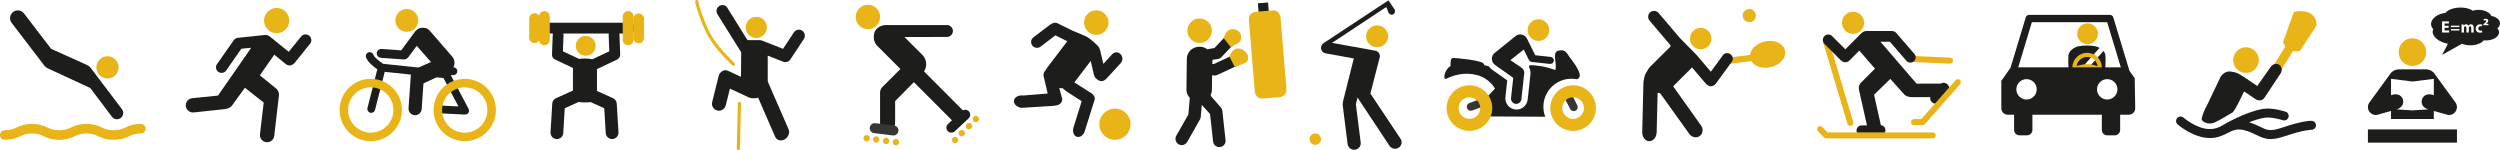 <?xml version="1.0" encoding="utf-8"?>
<!-- Generator: Adobe Illustrator 16.0.3, SVG Export Plug-In . SVG Version: 6.00 Build 0)  -->
<!DOCTYPE svg PUBLIC "-//W3C//DTD SVG 1.1//EN" "http://www.w3.org/Graphics/SVG/1.1/DTD/svg11.dtd">
<svg version="1.1" id="Vrstva_1" xmlns="http://www.w3.org/2000/svg" xmlns:xlink="http://www.w3.org/1999/xlink" x="0px" y="0px"
	 width="766.168px" height="46.02px" viewBox="0 0 766.168 46.02" enable-background="new 0 0 766.168 46.02" xml:space="preserve">
<g>
	<defs>
		<rect id="SVGID_1_" width="766.168" height="46.02"/>
	</defs>
	<clipPath id="SVGID_2_">
		<use xlink:href="#SVGID_1_"  overflow="visible"/>
	</clipPath>
	<path clip-path="url(#SVGID_2_)" fill="#E9B418" d="M422.035,7.774c1.867,0,3.382,1.491,3.382,3.332
		c0,1.852-1.515,3.351-3.382,3.351c-1.863,0-3.381-1.499-3.381-3.351C418.654,9.265,420.168,7.774,422.035,7.774"/>
	<path clip-path="url(#SVGID_2_)" fill="#1D1D1B" d="M404.879,14.372c0.132-0.714,0.718-1.126,0.753-1.156L425.503,0.12l1.844,2.672
		c0.349,0.532,0.196,1.227-0.33,1.571c-0.53,0.351-1.11,0.086-1.451-0.446l-0.716-1.764l-16.618,10.985l13.218,2.387
		c0.939,0.152,1.616,1.091,1.405,2.004l-2.875,11.129l9.298,13.953c0.563,0.951,0.225,2.179-0.739,2.721
		c-0.974,0.552-2.2,0.213-2.761-0.738c0,0-9.705-14.59-9.74-14.689l-0.506,2.038l1.466,11.641c0.181,1.084-0.563,2.107-1.666,2.289
		c-1.101,0.185-2.139-0.552-2.324-1.637l-1.504-11.945c-0.047-0.288,0.013-0.922,0.08-1.194l3.313-13.19l-8.63-1.551
		C405.341,16.188,404.719,15.3,404.879,14.372"/>
	<path clip-path="url(#SVGID_2_)" fill="#E9B418" d="M403.087,40.884c-0.97,0-1.757,0.785-1.757,1.757
		c0,0.97,0.787,1.759,1.757,1.759s1.759-0.789,1.759-1.759C404.846,41.669,404.057,40.884,403.087,40.884"/>
	<path clip-path="url(#SVGID_2_)" fill="#E9B418" d="M85.188,10.147c2.125-0.223,3.667-2.127,3.443-4.254
		c-0.223-2.124-2.127-3.665-4.252-3.442c-2.124,0.224-3.665,2.127-3.442,4.251C81.16,8.829,83.063,10.37,85.188,10.147"/>
	<path clip-path="url(#SVGID_2_)" fill="#1D1D1B" d="M93.452,10.554c-0.429,0.045-0.807,0.242-1.086,0.533l-3.884,4.787
		l-5.787-4.683c-0.437-0.345-1.007-0.528-1.608-0.465l-8.213,0.863c-0.528,0.056-0.976,0.347-1.25,0.757l-4.985,7.127
		c-0.319,0.351-0.495,0.827-0.442,1.336c0.099,0.939,0.942,1.623,1.884,1.524c0.528-0.056,0.975-0.346,1.248-0.76l4.623-6.632
		l3.033-0.304L66.809,29.29l-7.839,0.805c-0.183,0.013-0.367,0.05-0.549,0.107c-1.15,0.389-1.753,1.618-1.365,2.771
		c0.339,1.007,1.336,1.604,2.352,1.48l9.109-0.972c1.94-0.135,2.57-1.11,2.57-1.11l3.965-5.48l5.758,4.531l-1.128,9.642
		c-0.026,0.181-0.031,0.368-0.011,0.558c0.127,1.209,1.21,2.084,2.416,1.957c1.059-0.11,1.861-0.952,1.96-1.97l1.374-11.76
		c0.358-1.851-0.702-2.646-0.702-2.646l-5.08-4.114l4.41-6.332l3.548,2.892c0,0,1.417,1.21,2.84-0.545l4.679-5.819
		c0.217-0.33,0.324-0.731,0.28-1.156C95.293,11.159,94.425,10.452,93.452,10.554"/>
	<path clip-path="url(#SVGID_2_)" fill="#E9B418" d="M517.921,11.821c0,1.816,1.473,3.288,3.288,3.288
		c1.816,0,3.287-1.472,3.287-3.288c0-1.816-1.471-3.287-3.287-3.287C519.394,8.534,517.921,10.005,517.921,11.821"/>
	<path clip-path="url(#SVGID_2_)" fill="#E9B418" d="M530.232,17.6c-0.527,0.065-0.902,0.544-0.837,1.073
		c0.065,0.528,0.547,0.904,1.073,0.836l6.31-0.78c0.527-0.065,0.903-0.547,0.838-1.076c-0.064-0.527-0.547-0.903-1.075-0.836
		L530.232,17.6z"/>
	<path clip-path="url(#SVGID_2_)" fill="#E9B418" d="M540.55,20.765c0.687,0.047,1.39-0.012,2.087-0.174
		c1.383-0.32,2.6-1.011,3.425-1.948c0.875-0.986,1.219-2.133,0.966-3.223c-0.373-1.608-1.994-2.742-4.127-2.887
		c-0.687-0.046-1.39,0.013-2.089,0.176c-1.382,0.32-2.598,1.012-3.424,1.944c-0.875,0.99-1.218,2.135-0.965,3.225
		C536.797,19.488,538.415,20.623,540.55,20.765"/>
	<path clip-path="url(#SVGID_2_)" fill="#E9B418" d="M536.098,6.799c1.118,0,2.024-0.906,2.024-2.025
		c0-1.118-0.906-2.025-2.024-2.025s-2.025,0.907-2.025,2.025C534.072,5.894,534.979,6.799,536.098,6.799"/>
	<path clip-path="url(#SVGID_2_)" fill="#1D1D1B" d="M530.336,16.624c-0.754-0.552-1.779-0.436-2.288,0.261l-3.731,5.102
		l-4.366-5.14c-0.034-0.041-4.932-4.968-5.279-5.378L508.3,3.97c-0.648-0.762-1.791-0.857-2.556-0.21
		c-0.764,0.651-0.856,1.795-0.207,2.558l6.368,7.499c0.089,0.103,0.074,0.415-0.032,0.521l-6.188,6.143
		c-0.413,0.411-0.935,1.363-1.397,2.184c-0.313,0.558-0.616,2.058-0.633,2.732l-0.367,15.047c-0.037,1.532,0.923,2.798,2.146,2.825
		c1.222,0.031,2.243-1.187,2.281-2.72l0.295-12.098c0.36,0.05,0.688,0.024,0.777,0.126c0.146,0.164,8.936,12.468,8.936,12.468
		c0.791,1.078,2.229,1.366,3.216,0.641c0.986-0.72,1.147-2.18,0.356-3.259l-8.526-11.975c0,0,5.724-5.712,5.789-5.783l4.208,4.953
		c0.231,0.274,0.611,0.582,1.227,0.788c0.521,0.173,1.449-0.226,1.779-0.676l5.009-6.853
		C531.291,18.187,531.092,17.174,530.336,16.624"/>
	<path clip-path="url(#SVGID_2_)" fill="#1D1D1B" d="M192.925,10.281h-25.562c-0.913,0-1.654-0.741-1.654-1.654
		s0.741-1.654,1.654-1.654h25.562c0.913,0,1.654,0.741,1.654,1.654S193.838,10.281,192.925,10.281"/>
	<path clip-path="url(#SVGID_2_)" fill="#E9B418" d="M163.83,13.201c-0.913,0-1.654-0.741-1.654-1.654V5.708
		c0-0.914,0.741-1.654,1.654-1.654s1.654,0.74,1.654,1.654v5.839C165.484,12.46,164.743,13.201,163.83,13.201"/>
	<path clip-path="url(#SVGID_2_)" fill="#E9B418" d="M166.837,13.853c-0.913,0-1.654-0.741-1.654-1.654V5.057
		c0-0.914,0.741-1.654,1.654-1.654s1.654,0.74,1.654,1.654v7.142C168.491,13.111,167.75,13.853,166.837,13.853"/>
	<path clip-path="url(#SVGID_2_)" fill="#E9B418" d="M195.732,13.276c-0.913,0-1.654-0.741-1.654-1.654V5.783
		c0-0.914,0.741-1.655,1.654-1.655s1.654,0.741,1.654,1.655v5.839C197.386,12.535,196.645,13.276,195.732,13.276"/>
	<path clip-path="url(#SVGID_2_)" fill="#E9B418" d="M192.499,13.853c-0.913,0-1.654-0.741-1.654-1.654V5.057
		c0-0.914,0.741-1.654,1.654-1.654c0.913,0,1.654,0.74,1.654,1.654v7.142C194.153,13.111,193.412,13.853,192.499,13.853"/>
	<path clip-path="url(#SVGID_2_)" fill="#1D1D1B" d="M189.012,31.75c-0.043-0.726-0.487-1.368-1.151-1.666l-4.907-2.204v-6.719
		l6.166-2.91c0.599-0.282,0.972-0.895,0.947-1.557l-0.226-6.089c-0.033-0.914-0.808-1.631-1.714-1.592
		c-0.913,0.034-1.625,0.801-1.591,1.714l0.185,4.998l-5.136,2.424c-0.558-0.132-1.387-0.216-2.315-0.216
		c-0.682,0-1.311,0.046-1.819,0.122l-4.936-2.33l0.185-4.998c0.034-0.913-0.679-1.68-1.592-1.714
		c-0.909-0.039-1.68,0.678-1.714,1.592l-0.225,6.089c-0.025,0.662,0.348,1.275,0.947,1.557l5.47,2.582v6.92l-5.189,2.33
		c-0.664,0.298-1.107,0.94-1.151,1.666l-0.526,8.796c-0.065,1.078,0.757,2.005,1.834,2.068c0.04,0.003,0.08,0.004,0.119,0.004
		c1.026,0,1.887-0.8,1.949-1.838l0.456-7.615l4.263-1.914c0.525,0.087,1.197,0.141,1.929,0.141c0.638,0,1.229-0.04,1.719-0.108
		l4.191,1.882l0.456,7.615c0.062,1.038,0.923,1.838,1.949,1.838c0.04,0,0.079-0.001,0.119-0.004c1.077-0.063,1.899-0.99,1.834-2.068
		L189.012,31.75z"/>
	<path clip-path="url(#SVGID_2_)" fill="#E9B418" d="M179.496,17.081c1.682,0,3.045-1.363,3.045-3.045
		c0-1.681-1.363-3.045-3.045-3.045s-3.045,1.364-3.045,3.045C176.451,15.718,177.814,17.081,179.496,17.081"/>
	<path clip-path="url(#SVGID_2_)" fill="#E9B418" d="M684.396,18.422c0,2.174,1.763,3.938,3.937,3.938
		c2.175,0,3.938-1.764,3.938-3.938c0-2.174-1.763-3.938-3.938-3.938C686.158,14.484,684.396,16.248,684.396,18.422"/>
	<path clip-path="url(#SVGID_2_)" fill="#E9B418" d="M709.956,7.794l-0.02-0.439c-0.113-2.475-1.939-3.951-4.884-3.951
		c-0.691,0-1.198,0.084-1.254,0.093l-0.785,0.138l-3.344,9.322l0.261,0.524c0.139,0.278,0.297,0.518,0.465,0.733l-4.443,7.125
		l2.308,1.46l4.456-7.146c0.396,0.087,0.752,0.116,0.993,0.116c0.326,0,0.527-0.035,0.527-0.035l0.612-0.106L709.956,7.794z"/>
	<path clip-path="url(#SVGID_2_)" fill="#1D1D1B" d="M708.465,37.03c-0.271-0.021-2.791-0.065-9.055,2.079
		c-3.686,1.262-4.683,0.771-6.667-0.213c-0.884-0.437-1.982-0.964-3.453-1.422c1.601-0.629,3.269-1.157,4.802-1.398
		c1.777-0.278,4.581,0.459,5.512,0.767c0.726,0.239,1.5-0.153,1.739-0.873c0.238-0.723-0.151-1.5-0.873-1.739
		c-0.162-0.054-3.998-1.313-6.806-0.872c-5.363,0.843-11.835,4.614-13.176,5.422c-0.915,0.425-1.876,0.755-3.122,0.771
		c-4.042,0.087-8.154-3.47-8.195-3.504c-0.573-0.497-1.44-0.438-1.94,0.135c-0.5,0.572-0.439,1.44,0.134,1.94
		c0.196,0.172,4.853,4.181,9.918,4.181c0.039,0,0.079-0.001,0.118-0.001c2.315-0.028,3.888-0.827,5.273-1.532
		c1.632-0.831,2.921-1.484,5.348-0.812c1.512,0.421,2.568,0.942,3.501,1.404c1.46,0.722,2.667,1.253,4.335,1.253
		c1.173,0,2.571-0.263,4.444-0.903c5.722-1.961,8.034-1.92,8.029-1.935c0.772,0.03,1.403-0.548,1.44-1.307
		C709.81,37.713,709.224,37.067,708.465,37.03"/>
	<path clip-path="url(#SVGID_2_)" fill="#1D1D1B" d="M698.55,19.882c-0.82-0.578-2.006-0.305-2.646,0.605l-4.128,5.87l-1.783-1.203
		c0,0-3.087-2.166-4.161-2.667c-0.781-0.364-1.92-0.509-2.195-0.556c-1.606-0.277-2.875,1.13-3.192,1.797
		c-0.85,1.78-2.584,5.423-3.934,8.269c-0.552,0.944-0.978,1.895-1.277,2.705c-0.01,0.02-0.023,0.049-0.032,0.069l0.007-0.003
		c-0.242,0.664-0.4,1.229-0.463,1.593c-0.156,0.911,2.028,2.003,3.848,1.223c1.82-0.78,4.576-2.6,5.46-3.016
		c0.766-0.36,2.966-5.029,3.548-6.288l0.146-0.259l3.505,2.366c0.922,0.625,2.126,0.457,2.69-0.375
		c0.161-0.239,4.935-7.436,4.935-7.436C699.518,21.666,699.371,20.46,698.55,19.882"/>
	<path clip-path="url(#SVGID_2_)" fill="#363634" d="M450.749,33.955c-0.497,0-0.965-0.305-1.148-0.797
		c-0.237-0.635,0.085-1.341,0.719-1.578l8.932-3.336c0.633-0.236,1.34,0.085,1.576,0.719c0.237,0.634-0.085,1.34-0.719,1.577
		l-8.931,3.337C451.036,33.929,450.892,33.955,450.749,33.955"/>
	<path clip-path="url(#SVGID_2_)" fill="#363634" d="M482.292,34.052c-0.446,0-0.877-0.245-1.093-0.67l-2.449-4.814
		c-0.307-0.603-0.067-1.341,0.536-1.647s1.342-0.067,1.648,0.536l2.449,4.813c0.306,0.603,0.066,1.342-0.537,1.648
		C482.669,34.009,482.479,34.052,482.292,34.052"/>
	<path clip-path="url(#SVGID_2_)" fill="#E9B418" d="M471.128,12.527c1.824,0.199,3.468-1.113,3.667-2.94
		c0.199-1.821-1.122-3.466-2.947-3.664c-1.82-0.199-3.467,1.124-3.666,2.942C467.985,10.694,469.306,12.329,471.128,12.527"/>
	<path clip-path="url(#SVGID_2_)" fill="#1D1D1B" d="M469.533,18.997c-0.401-0.033-0.813-0.279-1.074-0.81l-1.48-2.997l-4.089,3.252
		l3.224,2.175c1.334,0.827,0.988,2.04,0.988,2.04l-0.846,7.75c-0.096,0.877-0.885,1.514-1.764,1.418
		c-0.875-0.096-1.505-0.89-1.41-1.764l0.679-6.204l-5.573-3.943c-0.664-0.471-1.063-1.283-0.969-2.146
		c0.064-0.59,0.342-1.111,0.761-1.475l6.461-5.202c0.805-0.737,1.803-0.495,1.803-0.495c1.219,0.132,1.743,1.267,1.743,1.267
		l2.506,5.069l4.595,0.491c1.649,0.181,1.415,2.334-0.233,2.154L469.533,18.997z"/>
	<path clip-path="url(#SVGID_2_)" fill="#1D1D1B" d="M481.027,17.492c-0.817-1.124-1.287-2.554-3.534-1.941
		c-1.916,0.523-0.226,4.087-0.824,5.887c-1.37-0.477-3.063-0.946-4.475-1.175c-1.133-0.184-2.822-0.358-3.243-0.256
		c-0.405,0.098-0.383,0.437-0.362,0.545c0.057,0.298,0.245,0.441,0.362,0.936c0.123,0.52,0.12,1.134,0.068,1.38l-0.833,7.637
		c-0.191,1.748-1.659,3.066-3.417,3.067c-0.123,0-0.247-0.007-0.372-0.021c-1.883-0.206-3.246-1.906-3.04-3.791l0.56-5.129
		l-4.689-3.318c-0.396-0.281-0.726-0.629-0.995-1.014c-0.516-0.132-0.964-0.244-1.318-0.325c-0.046-0.125-0.078-0.24-0.138-0.371
		c-0.51-1.123-8.375-1.838-9.499-1.838c-0.757,0-0.79,1.499-0.733,2.488c-1.821,0.918-2.545,4.456-1.26,3.847
		c2.097-0.993,5.471-2.125,9.352-1.104c3.882,1.021,5.518,4.137,5.518,4.137l-2.212,2.411l-0.664,0.919l0.51,5.21l17.786,0.104
		c-0.366-0.954-0.575-1.985-0.575-3.067c0-4.738,3.842-8.58,8.58-8.58c0.556,0,1.098,0.059,1.625,0.159
		C486.026,23.619,481.76,18.5,481.027,17.492"/>
	<path clip-path="url(#SVGID_2_)" fill="#E9B418" d="M450.333,29.8c-1.831,0-3.319,1.489-3.319,3.319
		c0,1.831,1.488,3.319,3.319,3.319s3.32-1.488,3.32-3.319C453.653,31.29,452.164,29.8,450.333,29.8 M450.333,40.117
		c-3.857,0-6.997-3.14-6.997-6.997c0-3.858,3.14-6.997,6.997-6.997c3.858,0,6.997,3.139,6.997,6.997
		C457.33,36.977,454.191,40.117,450.333,40.117"/>
	<path clip-path="url(#SVGID_2_)" fill="#E9B418" d="M482.1,29.8c-1.831,0-3.32,1.489-3.32,3.319c0,1.831,1.489,3.319,3.32,3.319
		s3.32-1.488,3.32-3.319C485.42,31.29,483.931,29.8,482.1,29.8 M482.1,40.117c-3.858,0-6.997-3.14-6.997-6.997
		c0-3.858,3.139-6.997,6.997-6.997s6.997,3.139,6.997,6.997C489.097,36.977,485.958,40.117,482.1,40.117"/>
	<path clip-path="url(#SVGID_2_)" fill="#E9B418" d="M265.991,8.945c-2.069,0-3.747-1.676-3.747-3.733
		c0-2.067,1.678-3.738,3.747-3.738c2.066,0,3.732,1.671,3.732,3.738C269.723,7.269,268.057,8.945,265.991,8.945"/>
	<path clip-path="url(#SVGID_2_)" fill="#1D1D1B" d="M267.975,10.044c0.758-2.288,3.353-2.365,3.353-2.365l18.882-0.004
		c1.002,0,1.826,0.815,1.826,1.822c0,1.017-0.826,1.826-1.826,1.826l-13.04,0.019l5.491,5.464c0.786,0.806,1.185,1.708,1.185,2.892
		c0,0.823-0.244,1.577-0.664,2.214l0.007-0.006l11.462,11.479c0.821,0.661,1.09,1.827,0.594,2.8
		c-0.568,1.114-1.935,1.56-3.053,0.984c-0.151-0.078-0.286-0.175-0.423-0.278l-11.697-11.713l-5.742,5.799l-0.01,6.765
		c0,1.271-1.034,2.302-2.311,2.302c-1.158,0-2.297-1.346-2.297-2.302v-9.411c0-0.658,0.274-1.247,0.714-1.671l5.522-5.509
		l-7.322-7.327C267.25,12.104,267.975,10.044,267.975,10.044"/>
	<path clip-path="url(#SVGID_2_)" fill="#E9B418" d="M293.595,43.338c0.237-0.486,0.035-1.073-0.451-1.311
		c-0.487-0.237-1.074-0.035-1.311,0.451c-0.238,0.486-0.036,1.074,0.451,1.311C292.771,44.028,293.357,43.826,293.595,43.338"/>
	<path clip-path="url(#SVGID_2_)" fill="#E9B418" d="M295.651,41.242c0.237-0.487,0.035-1.074-0.451-1.312
		c-0.487-0.236-1.074-0.034-1.311,0.451c-0.238,0.487-0.036,1.074,0.451,1.312C294.827,41.93,295.414,41.729,295.651,41.242"/>
	<path clip-path="url(#SVGID_2_)" fill="#E9B418" d="M297.845,39.097c0.237-0.487,0.035-1.074-0.451-1.312
		c-0.487-0.236-1.074-0.035-1.311,0.451c-0.238,0.487-0.036,1.074,0.451,1.312S297.608,39.583,297.845,39.097"/>
	<path clip-path="url(#SVGID_2_)" fill="#E9B418" d="M299.947,36.907c0.237-0.487,0.035-1.074-0.451-1.311
		c-0.487-0.237-1.074-0.035-1.311,0.451c-0.238,0.486-0.036,1.073,0.451,1.311C299.123,37.596,299.709,37.394,299.947,36.907"/>
	<path clip-path="url(#SVGID_2_)" fill="#E9B418" d="M265.798,43.326c0.531-0.103,0.879-0.618,0.775-1.149
		c-0.103-0.531-0.618-0.879-1.149-0.775c-0.532,0.103-0.879,0.618-0.775,1.149C264.752,43.082,265.266,43.429,265.798,43.326"/>
	<path clip-path="url(#SVGID_2_)" fill="#E9B418" d="M268.71,43.706c0.531-0.103,0.879-0.618,0.775-1.148
		c-0.103-0.532-0.618-0.88-1.149-0.776c-0.532,0.103-0.879,0.618-0.775,1.15C267.665,43.461,268.179,43.809,268.71,43.706"/>
	<path clip-path="url(#SVGID_2_)" fill="#E9B418" d="M271.744,44.167c0.531-0.104,0.879-0.618,0.775-1.149
		c-0.103-0.532-0.618-0.879-1.149-0.775c-0.532,0.103-0.879,0.617-0.775,1.149C270.698,43.923,271.212,44.27,271.744,44.167"/>
	<path clip-path="url(#SVGID_2_)" fill="#E9B418" d="M274.758,44.528c0.531-0.103,0.879-0.618,0.775-1.149
		c-0.103-0.531-0.618-0.879-1.149-0.775c-0.532,0.103-0.879,0.618-0.775,1.149C273.712,44.284,274.226,44.63,274.758,44.528"/>
	<path clip-path="url(#SVGID_2_)" fill="#1D1D1B" d="M296.846,36.288l-4.235,3.949c-0.619,0.577-1.589,0.544-2.166-0.075
		c-0.577-0.62-0.544-1.59,0.075-2.167l4.235-3.948c0.619-0.577,1.589-0.544,2.167,0.075
		C297.499,34.741,297.465,35.71,296.846,36.288"/>
	<path clip-path="url(#SVGID_2_)" fill="#363634" d="M273.639,41.507l-5.747-0.706c-0.841-0.104-1.438-0.868-1.335-1.708
		s0.868-1.438,1.708-1.334l5.748,0.705c0.84,0.104,1.437,0.868,1.334,1.709C275.244,41.013,274.479,41.61,273.639,41.507"/>
</g>
<rect x="385.528" y="1.061" transform="matrix(0.997 -0.082 0.082 0.997 1.036 31.576)" fill="#1D1D1B" width="3.126" height="4.099"/>
<g>
	<defs>
		<rect id="SVGID_3_" width="766.168" height="46.02"/>
	</defs>
	<clipPath id="SVGID_4_">
		<use xlink:href="#SVGID_3_"  overflow="visible"/>
	</clipPath>
	<path clip-path="url(#SVGID_4_)" fill="#E9B418" d="M363.91,8.982c-0.234,2.062,1.247,3.923,3.307,4.157
		c2.063,0.236,3.923-1.245,4.159-3.307c0.235-2.06-1.246-3.922-3.308-4.157C366.007,5.44,364.144,6.92,363.91,8.982"/>
	<path clip-path="url(#SVGID_4_)" fill="#E9B418" d="M384.893,3.605c0,0-2.347,0.193-2.151,2.537l1.812,21.9
		c0,0,0.193,2.344,2.538,2.153l5.015-0.411c0,0,2.344-0.19,2.15-2.533l-1.813-21.902c0,0-0.193-2.345-2.538-2.153L384.893,3.605z"/>
	<path clip-path="url(#SVGID_4_)" fill="#1D1D1B" d="M381.127,17.316c-0.404-0.87-1.437-1.251-2.307-0.848l-6.839,3.162
		l-0.445-0.049c0.015-0.393,0.034-0.773,0.038-1.074c0-0.055,0.01-0.108,0.017-0.161l1.738-0.289
		c0.374-0.062,0.717-0.246,0.977-0.521l3.992-4.226c0.659-0.698,0.627-1.797-0.07-2.456c-0.698-0.659-1.798-0.628-2.456,0.07
		l-3.59,3.801l-2.189,0.364c-0.645-0.469-1.442-0.764-2.32-0.775c-2.154-0.025-3.921,1.604-3.946,3.643l-0.118,9.504
		c-0.012,0.976,0.384,1.861,1.029,2.528l-0.447,5.099l-3.696,6.506c-0.525,0.924-0.202,2.098,0.723,2.622
		c0.923,0.524,2.099,0.202,2.623-0.722l3.903-6.87c0.135-0.241,0.22-0.507,0.243-0.783l0.327-3.731l2.528,2.865l0.927,8.366
		c0.088,0.92,0.811,1.627,1.695,1.727c0.131,0.016,0.267,0.018,0.404,0.004c1.058-0.103,1.832-1.042,1.73-2.099l-0.987-8.988
		c-0.039-0.403-0.204-0.784-0.471-1.088l-3.042-3.449c0,0-0.099-0.316-0.067-0.38c0.231-0.459,0.373-0.966,0.379-1.509l0.057-4.489
		l0.615,0.068c0.063,0.007,0.126,0.01,0.189,0.01c0.252,0,0.5-0.054,0.73-0.16l7.278-3.365
		C381.15,19.219,381.53,18.187,381.127,17.316"/>
	<path clip-path="url(#SVGID_4_)" fill="#E9B418" d="M376.811,17.377c0,0,0.666-2.297,2.274-2.494
		c1.673-0.206,3.076,1.207,3.313,2.114c0.238,0.904,0.213,1.976-1.112,2.434c-1.326,0.457-2.905,1.057-2.905,1.057L376.811,17.377z"
		/>
	<path clip-path="url(#SVGID_4_)" fill="#E9B418" d="M375.035,11.699c0,0,0.524-2.282,2.019-2.671
		c1.554-0.406,2.831,0.54,3.163,1.382c0.334,0.841,0.239,2.334-0.957,2.942c-1.197,0.603-2.061,1.107-2.061,1.107L375.035,11.699z"
		/>
	<path clip-path="url(#SVGID_4_)" fill="#1D1D1B" d="M637.615,20.774c0.393-0.075,0.786-0.131,1.18-0.174l-0.354-0.318l5.001-5.603
		c-0.41-0.236-0.823-0.401-1.158-0.473c-0.646-0.139-1.225-0.194-2.384-0.253c-0.126-0.007-0.232-0.007-0.326-0.004
		c-0.093-0.003-0.2-0.003-0.326,0.004c-1.158,0.059-1.739,0.114-2.383,0.253c-1.076,0.232-2.964,1.422-2.964,2.879
		c0,0.001,0,0.002,0,0.002c-0.114,1.09,0.03,3.954,0.03,3.954h3.35C637.327,20.914,637.434,20.81,637.615,20.774"/>
	<path clip-path="url(#SVGID_4_)" fill="#1D1D1B" d="M645.247,17.087c0-0.001,0-0.001,0-0.002c0-0.53-0.252-1.025-0.622-1.451
		l-4.338,4.859c0.398-0.014,0.796-0.021,1.196-0.022c0.354-0.001,0.515,0.297,0.485,0.57h3.248
		C645.217,21.042,645.36,18.178,645.247,17.087"/>
	<path clip-path="url(#SVGID_4_)" fill="#E9B418" d="M642.96,10.346c0,1.759-1.426,3.185-3.185,3.185
		c-1.76,0-3.187-1.426-3.187-3.185c0-1.759,1.427-3.185,3.187-3.185C641.534,7.161,642.96,8.586,642.96,10.346"/>
	<path clip-path="url(#SVGID_4_)" fill="#E9B418" d="M639.628,17.455c1.641,0,2.997,1.224,3.215,2.806
		c-0.787-0.249-2.104-0.612-3.131-0.612c-1.07,0-2.506,0.337-3.289,0.544C636.669,18.644,638.01,17.455,639.628,17.455
		 M636.563,21.769c-0.032-0.091-0.06-0.184-0.084-0.279c0.607-0.169,2.177-0.575,3.233-0.575c0.994,0,2.417,0.438,3.045,0.65
		c-0.02,0.069-0.042,0.137-0.065,0.204h1.318c0.083-0.342,0.132-0.698,0.132-1.065c0-2.489-2.025-4.515-4.514-4.515
		c-2.49,0-4.516,2.026-4.516,4.515c0,0.367,0.05,0.723,0.132,1.065H636.563z"/>
	<path clip-path="url(#SVGID_4_)" fill="#1D1D1B" d="M649.963,20.632h-31.442L622.7,6.8h11.968h0.512h10.604L649.963,20.632z
		 M617.941,27.376c0-1.728,1.4-3.127,3.127-3.127c1.728,0,3.127,1.399,3.127,3.127c0,1.727-1.399,3.126-3.127,3.126
		C619.342,30.502,617.941,29.103,617.941,27.376 M642.668,27.376c0-1.728,1.399-3.127,3.126-3.127s3.127,1.399,3.127,3.127
		c0,1.727-1.4,3.126-3.127,3.126S642.668,29.103,642.668,27.376 M654.375,33.196l-0.15-9.207l-1.664-2.373
		c-0.008-0.063-0.02-0.126-0.039-0.189l-4.859-16.08c-0.143-0.473-0.572-0.795-1.06-0.795H635.18h-0.512h-12.787
		c-0.487,0-0.916,0.322-1.06,0.795l-4.653,15.402l-2.829,4.033v8.414c0,1.078,0.882,1.961,1.96,1.961h1.957v4.664
		c0,0.906,0.74,1.647,1.646,1.647h2.322c0.906,0,1.646-0.741,1.646-1.647v-4.664h21.271v4.664c0,0.906,0.741,1.647,1.646,1.647
		h2.322c0.906,0,1.647-0.741,1.647-1.647v-4.664h2.654C653.492,35.157,654.375,34.274,654.375,33.196"/>
	<path clip-path="url(#SVGID_4_)" fill="#1D1D1B" d="M597.132,27.703l-2.979,3.677c-0.435,0.537-1.32,0.541-1.979,0.01
		c-0.658-0.533-0.838-1.401-0.403-1.938l2.979-3.677c0.435-0.538,1.32-0.542,1.979-0.009
		C597.387,26.297,597.566,27.165,597.132,27.703"/>
	<path clip-path="url(#SVGID_4_)" fill="#1D1D1B" d="M576.315,41.416l-5.789,0.102c-0.847,0.015-1.545-0.659-1.56-1.507
		c-0.016-0.846,0.66-1.544,1.506-1.559l5.79-0.101c0.846-0.016,1.544,0.658,1.559,1.506
		C577.837,40.703,577.161,41.401,576.315,41.416"/>
	<path clip-path="url(#SVGID_4_)" fill="#E9B418" d="M566.938,38.557c-0.347-0.049-0.652-0.293-0.758-0.651l-7.457-24.965
		c-0.146-0.489,0.132-1.004,0.621-1.151c0.495-0.142,1.006,0.133,1.15,0.621l7.457,24.966c0.146,0.488-0.132,1.004-0.62,1.149
		C567.197,38.566,567.064,38.575,566.938,38.557"/>
	<path clip-path="url(#SVGID_4_)" fill="#E9B418" d="M597.622,19.509c-0.015,0-0.027,0-0.042-0.001l-10.901-0.484
		c-0.511-0.022-0.906-0.454-0.884-0.964c0.022-0.511,0.502-0.898,0.965-0.883l10.902,0.484c0.51,0.023,0.905,0.454,0.883,0.964
		C598.523,19.123,598.113,19.509,597.622,19.509"/>
	<path clip-path="url(#SVGID_4_)" fill="#E9B418" d="M567.896,10.382c-1.872,0-3.392-1.522-3.392-3.394
		c0-1.873,1.52-3.391,3.392-3.391s3.396,1.518,3.396,3.391C571.292,8.86,569.769,10.382,567.896,10.382"/>
	<path clip-path="url(#SVGID_4_)" fill="#1D1D1B" d="M579.182,12.781l5.026,5.811c0.3,0.365,0.753,0.59,1.256,0.59
		c0.904,0,1.628-0.727,1.628-1.62c0-0.492-0.211-0.924-0.548-1.222l-5.416-6.245c-0.304-0.357-0.754-0.585-1.257-0.585l-7.851-0.006
		c-0.577,0-1.09,0.234-1.471,0.6l-5.007,5.005l-4.15-4.139c-0.287-0.248-0.663-0.395-1.074-0.395c-0.933,0-1.681,0.752-1.681,1.681
		c0,0.404,0.14,0.772,0.377,1.062l5.004,5.038c1.514,1.516,2.735,0.229,2.735,0.229l3.068-3.081l4.796,5.544l-4.397,4.392
		c0,0-0.923,0.86-0.394,2.569l2.462,10.98c0.194,0.95,1.041,1.669,2.046,1.669c1.154,0,2.092-0.938,2.092-2.092
		c0-0.185-0.019-0.362-0.068-0.526l-2.023-9.004l4.989-4.853l4.293,4.79c0,0,0.699,0.855,2.541,0.791l8.706,0.016
		c0.973,0.014,1.855-0.65,2.076-1.64c0.26-1.122-0.439-2.227-1.563-2.475c-0.181-0.038-0.357-0.055-0.528-0.049l-7.488,0.02
		l-11.075-12.841L579.182,12.781z"/>
	<path clip-path="url(#SVGID_4_)" fill="#E9B418" d="M592.328,42.422h-32.667c-0.252,0-0.493-0.104-0.667-0.284l-1.849-1.927
		c-0.354-0.368-0.342-0.954,0.026-1.307c0.367-0.354,0.954-0.344,1.308,0.026l1.577,1.643h32.271c0.511,0,0.925,0.412,0.925,0.924
		C593.253,42.008,592.839,42.422,592.328,42.422"/>
	<path clip-path="url(#SVGID_4_)" fill="#E9B418" d="M589.316,38.322c-0.019,0.001-0.037,0.002-0.056,0.002l-2.671,0.026
		c-0.511,0.005-0.929-0.404-0.934-0.915c-0.006-0.511,0.424-0.927,0.915-0.934l2.26-0.022l10.491-11.903
		c0.336-0.383,0.922-0.42,1.305-0.082s0.42,0.922,0.082,1.305L589.945,38.01C589.784,38.194,589.557,38.304,589.316,38.322"/>
	<path clip-path="url(#SVGID_4_)" fill="#E9B418" d="M231.77,11.633c-1.787,0-3.24-1.446-3.24-3.233c0-1.788,1.453-3.242,3.24-3.242
		c1.79,0,3.245,1.454,3.245,3.242C235.014,10.188,233.562,11.633,231.77,11.633"/>
	<path clip-path="url(#SVGID_4_)" fill="#1D1D1B" d="M229.542,29.886c0.414,0.153,0.871,0.237,1.34,0.237
		c0.506,0,1.006-0.059,1.464-0.191l5.203,11.96c0.475,1.1,1.785,1.473,2.924,0.83c1.138-0.643,1.674-2.045,1.185-3.149
		l-6.377-14.624l-8.13-1.37l-4.109-1.912c-1.082-0.526-2.478,0.375-2.765,1.514l-2.019,8.093c-0.286,1.146,0.411,2.305,1.559,2.593
		c1.148,0.284,2.313-0.416,2.601-1.563l1.284-5.157L229.542,29.886z"/>
	<path clip-path="url(#SVGID_4_)" fill="#1D1D1B" d="M242.233,18.195c-0.468,0.726-1.409,1.052-2.241,0.708l-4.711-1.849
		l0.007,8.891l-8.207-1.518l0.069-8.404l-7.285-11.661c-0.536-0.851-0.287-1.982,0.572-2.525c0.851-0.536,1.98-0.289,2.458,0.543
		l6.186,9.913l3.731,0.009c0.241,0,0.479,0.037,0.717,0.135l6.445,2.524l3.32-5.032c0.545-0.841,1.671-1.09,2.526-0.545
		c0.851,0.545,1.099,1.685,0.554,2.534L242.233,18.195z"/>
	<path clip-path="url(#SVGID_4_)" fill="#E9B418" d="M224.755,20.133c-0.118,0-0.236-0.043-0.329-0.128
		c-0.186-0.171-4.581-4.229-7.021-8.257c-1.638-2.703-3.519-7.496-4.376-11.15c-0.061-0.261,0.101-0.523,0.362-0.584
		c0.265-0.066,0.524,0.101,0.585,0.362c0.837,3.568,2.67,8.24,4.261,10.868c2.368,3.907,6.803,8.003,6.847,8.044
		c0.198,0.182,0.211,0.49,0.029,0.687C225.017,20.08,224.886,20.133,224.755,20.133"/>
	<path clip-path="url(#SVGID_4_)" fill="#E9B418" d="M226.282,46.02h-0.011c-0.269-0.007-0.482-0.23-0.476-0.498l0.333-13.828
		c0.007-0.268,0.265-0.492,0.498-0.475c0.269,0.007,0.482,0.229,0.475,0.498l-0.332,13.828
		C226.762,45.81,226.545,46.02,226.282,46.02"/>
	<path clip-path="url(#SVGID_4_)" fill="#E9B418" d="M33.359,24.03c-1.867,0.229-3.572-1.106-3.802-2.979
		c-0.229-1.866,1.104-3.562,2.971-3.792c1.862-0.228,3.569,1.095,3.798,2.961C36.557,22.092,35.222,23.8,33.359,24.03"/>
	<path clip-path="url(#SVGID_4_)" fill="#1D1D1B" d="M34.316,35.798c0.644,0.838,1.848,1.008,2.688,0.355
		c0.846-0.641,1.008-1.848,0.371-2.689l-9.509-12.558c-0.355-0.476-0.826-0.846-1.361-1.06l-10.841-4.88L7.377,4.141
		C6.587,3.083,5.091,2.867,4.03,3.656C2.98,4.456,2.77,5.95,3.558,7.002l9.933,12.973c0.339,0.473,0.81,0.841,1.358,1.061
		l12.818,5.939L34.316,35.798z"/>
	<path clip-path="url(#SVGID_4_)" fill="#E9B418" d="M1.459,42.839c2.408,0,3.672-0.584,4.787-1.101
		c0.964-0.445,1.795-0.83,3.561-0.83s2.597,0.385,3.561,0.83c1.115,0.517,2.379,1.101,4.787,1.101c2.407,0,3.67-0.584,4.784-1.101
		c0.963-0.445,1.795-0.83,3.558-0.83c1.765,0,2.597,0.385,3.56,0.83c1.114,0.517,2.377,1.101,4.785,1.101
		c2.407,0,3.67-0.584,4.784-1.101c0.963-0.445,1.794-0.83,3.558-0.83c0.806,0,1.46-0.654,1.46-1.46c0-0.807-0.654-1.46-1.46-1.46
		c-2.407,0-3.67,0.585-4.784,1.101c-0.963,0.445-1.795,0.831-3.558,0.831c-1.765,0-2.597-0.386-3.56-0.831
		c-1.114-0.516-2.377-1.101-4.785-1.101c-2.407,0-3.67,0.585-4.784,1.101c-0.962,0.445-1.794,0.831-3.558,0.831
		c-1.766,0-2.597-0.386-3.561-0.831c-1.115-0.516-2.379-1.101-4.787-1.101c-2.408,0-3.672,0.585-4.787,1.101
		c-0.964,0.445-1.795,0.831-3.561,0.831C0.654,39.92,0,40.574,0,41.379S0.654,42.839,1.459,42.839"/>
	<path clip-path="url(#SVGID_4_)" fill="#E9B418" d="M339.645,6.057c0.475,2.021-0.777,4.045-2.799,4.521
		c-2.02,0.474-4.044-0.778-4.52-2.798c-0.474-2.023,0.778-4.046,2.799-4.521C337.147,2.783,339.17,4.037,339.645,6.057"/>
	<path clip-path="url(#SVGID_4_)" fill="#1D1D1B" d="M343.428,16.604c-0.719-0.753-1.854-0.763-2.535-0.019l-2.751,2.993
		l-0.965-4.102c-0.039-0.166-0.245-0.676-0.303-0.815c-0.284-0.678-2.212-2.256-2.897-2.777l-0.331-0.248
		c-0.876-0.665-3.42-1.545-4.772-2.152c-0.042-0.018-4.747-2.329-4.747-2.329c-0.496-0.247-1.051-0.241-1.521-0.034
		c-0.165,0.073-0.711,0.382-0.825,0.468l-5.07,3.846c-0.79,0.6-0.944,1.728-0.345,2.516c0.599,0.791,1.726,0.944,2.515,0.345
		l4.571-3.467l3.64,1.81l-5.243,6.897c-0.268,0.352-1.219,1.563-1.573,2.178c-0.384,0.447-0.583,1.04-0.439,1.652l1.246,5.299
		l-7.531,0.604c-1.411-0.182-2.666,0.516-2.808,1.562c-0.141,1.042,0.886,2.033,2.295,2.217l9.898-0.611
		c1.578-0.16,2.213-0.603,2.571-1.595c0.111-0.689-0.36-1.859-0.441-2.207l-0.433-1.67c0.378,0.075,0.76,0.099,1.142,0.079
		c0.146,0.283,0.963,0.907,1.25,1.089l4.483,2.873l-2.532,8.09c-0.388,1.235,0.071,2.493,1.025,2.809
		c0.955,0.313,2.041-0.433,2.428-1.669l2.683-8.561c0.211-0.675,0.575-1.279,0.326-1.915c-0.303-0.771-0.729-1.049-1.235-1.368
		l-4.95-3.137c0.015-0.018,0.033-0.031,0.048-0.051l4.96-6.524l0.999,4.25c0.135,0.571,0.416,0.918,0.813,1.258
		c0.331,0.283,1.622,1.438,3.04-0.105l4.379-4.771C344.175,18.572,344.146,17.359,343.428,16.604"/>
	<path clip-path="url(#SVGID_4_)" fill="#E9B418" d="M341.704,42.862c2.64,0,4.789-2.148,4.789-4.79c0-2.64-2.149-4.787-4.789-4.787
		c-2.642,0-4.79,2.147-4.79,4.787C336.914,40.713,339.062,42.862,341.704,42.862"/>
	<path clip-path="url(#SVGID_4_)" fill="#1D1D1B" d="M143.6,33.362l-5.45-10.338h0.805c0.66,0,1.196-0.535,1.196-1.196
		c0-0.66-0.536-1.196-1.196-1.196h-4.252c-0.461,0-0.856,0.264-1.055,0.645l-16.009-1.701c-0.061-0.007-0.121-0.004-0.18-0.002
		c-1.131-0.719-2.76-2.014-3.014-2.774c-0.209-0.627-0.886-0.966-1.512-0.757c-0.627,0.209-0.966,0.886-0.757,1.513
		c0.488,1.465,2.354,2.921,3.466,3.685l-3.025,11.851c-0.163,0.641,0.223,1.291,0.863,1.455c0.099,0.025,0.199,0.037,0.296,0.037
		c0.534,0,1.02-0.358,1.158-0.899l2.98-11.674l18.006,1.914l4.586,8.697l-5.876-0.294c-0.653-0.037-1.221,0.475-1.254,1.135
		c-0.033,0.659,0.475,1.221,1.135,1.254l7.972,0.398c0.02,0.001,0.04,0.002,0.059,0.002c0.408,0,0.788-0.208,1.009-0.553
		C143.782,34.201,143.8,33.742,143.6,33.362"/>
	<path clip-path="url(#SVGID_4_)" fill="#E9B418" d="M124.431,9.749c-1.928-0.135-3.388-1.805-3.254-3.735
		c0.136-1.926,1.814-3.384,3.743-3.248c1.926,0.135,3.385,1.815,3.251,3.737C128.033,8.434,126.357,9.883,124.431,9.749"/>
	<path clip-path="url(#SVGID_4_)" fill="#E9B418" d="M142.434,24.163c5.262,0,9.545,4.268,9.545,9.547
		c0,5.281-4.283,9.553-9.545,9.553c-5.281,0-9.556-4.271-9.556-9.553C132.878,28.43,137.155,24.163,142.434,24.163 M142.433,40.657
		c3.828,0,6.941-3.111,6.938-6.947c0-3.831-3.11-6.943-6.938-6.943c-3.836,0-6.952,3.112-6.952,6.943
		C135.481,37.545,138.595,40.657,142.433,40.657"/>
	<path clip-path="url(#SVGID_4_)" fill="#E9B418" d="M113.622,24.163c5.273,0,9.554,4.268,9.554,9.547
		c0,5.284-4.284,9.553-9.554,9.553c-5.266,0-9.546-4.271-9.546-9.553C104.076,28.427,108.355,24.163,113.622,24.163 M113.625,40.657
		c3.833,0,6.945-3.105,6.945-6.947c0-3.834-3.112-6.943-6.945-6.943c-3.829,0-6.947,3.109-6.947,6.943
		C106.679,37.551,109.796,40.657,113.625,40.657"/>
	<path clip-path="url(#SVGID_4_)" fill="#1D1D1B" d="M123.688,18.214c0.507,0.047,1.073-0.166,1.517-0.768l2.517-3.398l4.359,4.966
		l-4.501,1.983c-1.846,0.73-1.689,2.316-1.689,2.316l-0.688,9.833c-0.076,1.112,0.761,2.083,1.876,2.16
		c1.114,0.079,2.076-0.769,2.153-1.877l0.55-7.874l7.819-3.654c0.932-0.437,1.61-1.359,1.686-2.452
		c0.052-0.752-0.175-1.461-0.616-2.008l-6.871-7.922c-0.838-1.1-2.133-1.023-2.133-1.023c-1.546-0.108-2.454,1.185-2.454,1.185
		l-4.255,5.747l-5.829-0.421c-2.093-0.146-2.284,2.588-0.192,2.733L123.688,18.214z"/>
	<path clip-path="url(#SVGID_4_)" fill="#E9B418" d="M739.329,20.218c2.345,0,4.238-1.905,4.238-4.248
		c0-2.345-1.894-4.241-4.238-4.241c-2.344,0-4.24,1.896-4.24,4.241C735.089,18.313,736.985,20.218,739.329,20.218"/>
	<path clip-path="url(#SVGID_4_)" fill="#1D1D1B" d="M739.33,33.831L739.33,33.831l4.895-0.314l-0.106-0.022
		c-3.381-0.99-2.067-5.457,1.307-4.46l0.464,0.161v-5.039l-6.559,0.83l-6.563-0.83v5.039l0.463-0.162
		c3.379-0.996,4.695,3.47,1.314,4.461l-0.11,0.022L739.33,33.831z M743.546,21.251c1.939,0.069,2.756,1.622,2.756,1.622l6.261,8.592
		c0.258,0.381,0.409,0.847,0.409,1.351c0,1.335-1.083,2.42-2.418,2.42c-0.319,0-0.61-0.071-0.887-0.176l-3.78-1.055v2.46h-13.119
		v-2.461l-3.778,1.056c-0.267,0.104-0.566,0.176-0.89,0.176c-1.336,0-2.415-1.085-2.415-2.42c0-0.504,0.148-0.97,0.421-1.352
		l6.256-8.591c0,0,0.819-1.553,2.753-1.622H743.546z"/>
</g>
<rect x="725.685" y="39.662" fill="#1D1D1B" width="27.287" height="4.053"/>
<g>
	<defs>
		<rect id="SVGID_5_" width="766.168" height="46.02"/>
	</defs>
	<clipPath id="SVGID_6_">
		<use xlink:href="#SVGID_5_"  overflow="visible"/>
	</clipPath>
	<path clip-path="url(#SVGID_6_)" fill="#1D1D1B" d="M762.615,7.73h-1.552V7.448l0.308-0.277c0.383-0.343,0.59-0.51,0.59-0.727
		c0-0.146-0.11-0.247-0.298-0.247c-0.166,0-0.322,0.066-0.433,0.141l-0.152-0.383c0.167-0.115,0.43-0.216,0.731-0.216
		c0.504,0,0.771,0.267,0.771,0.609c0,0.364-0.276,0.591-0.579,0.838l-0.12,0.101v0.01h0.734V7.73z M760.726,7.539l-0.121,0.569
		c-0.091-0.04-0.228-0.076-0.429-0.076c-0.403,0-0.665,0.288-0.66,0.691c0,0.454,0.302,0.691,0.675,0.691
		c0.182,0,0.323-0.03,0.438-0.075l0.092,0.564c-0.137,0.06-0.395,0.111-0.687,0.111c-0.796,0-1.305-0.484-1.305-1.26
		c0-0.722,0.494-1.311,1.411-1.311C760.343,7.443,760.563,7.478,760.726,7.539 M758.108,9.963h-0.745V8.622
		c0-0.358-0.116-0.565-0.364-0.565c-0.176,0-0.302,0.121-0.353,0.268c-0.021,0.055-0.03,0.136-0.03,0.196v1.442h-0.746V8.582
		c0-0.313-0.11-0.525-0.353-0.525c-0.197,0-0.313,0.152-0.358,0.278c-0.024,0.06-0.03,0.131-0.03,0.191v1.437h-0.745V8.285
		c0-0.308-0.011-0.57-0.021-0.787h0.646l0.034,0.333h0.016c0.105-0.156,0.322-0.388,0.747-0.388c0.316,0,0.568,0.161,0.675,0.418
		h0.01c0.091-0.126,0.201-0.227,0.318-0.297c0.136-0.081,0.287-0.121,0.469-0.121c0.474,0,0.831,0.332,0.831,1.068V9.963z
		 M753.723,9.368h-2.602V8.9h2.602V9.368z M753.723,8.325h-2.602V7.857h2.602V8.325z M750.576,9.963h-2.167V6.566h2.097v0.629
		h-1.326v0.707h1.251v0.624h-1.251v0.808h1.396V9.963z M766.165,7.087c-0.056-1.082-1.166-1.944-2.634-2.188
		c-0.443-0.975-1.818-1.751-3.51-1.869c-0.807-0.056-1.568,0.045-2.211,0.263c-0.869-0.651-2.378-1.049-4.077-0.979
		c-1.963,0.079-3.615,0.757-4.285,1.652c-0.221,0.022-0.442,0.051-0.667,0.096c-2.447,0.489-4.1,2.2-3.688,3.823
		c0.101,0.399,0.317,0.754,0.624,1.058c-0.055,0.113-0.1,0.229-0.13,0.35c-0.426,1.678,1.576,3.51,4.472,4.089
		c0.051,0.01,0.102,0.016,0.153,0.026l-1.783,3.403l6.086-3.406c0.779,0.332,1.777,0.514,2.861,0.47
		c1.717-0.07,3.167-0.684,3.829-1.514c0.289,0.03,0.589,0.042,0.896,0.029c2.156-0.087,3.849-1.235,3.78-2.564
		c-0.021-0.414-0.211-0.796-0.527-1.125C765.881,8.256,766.196,7.694,766.165,7.087"/>
</g>
</svg>
